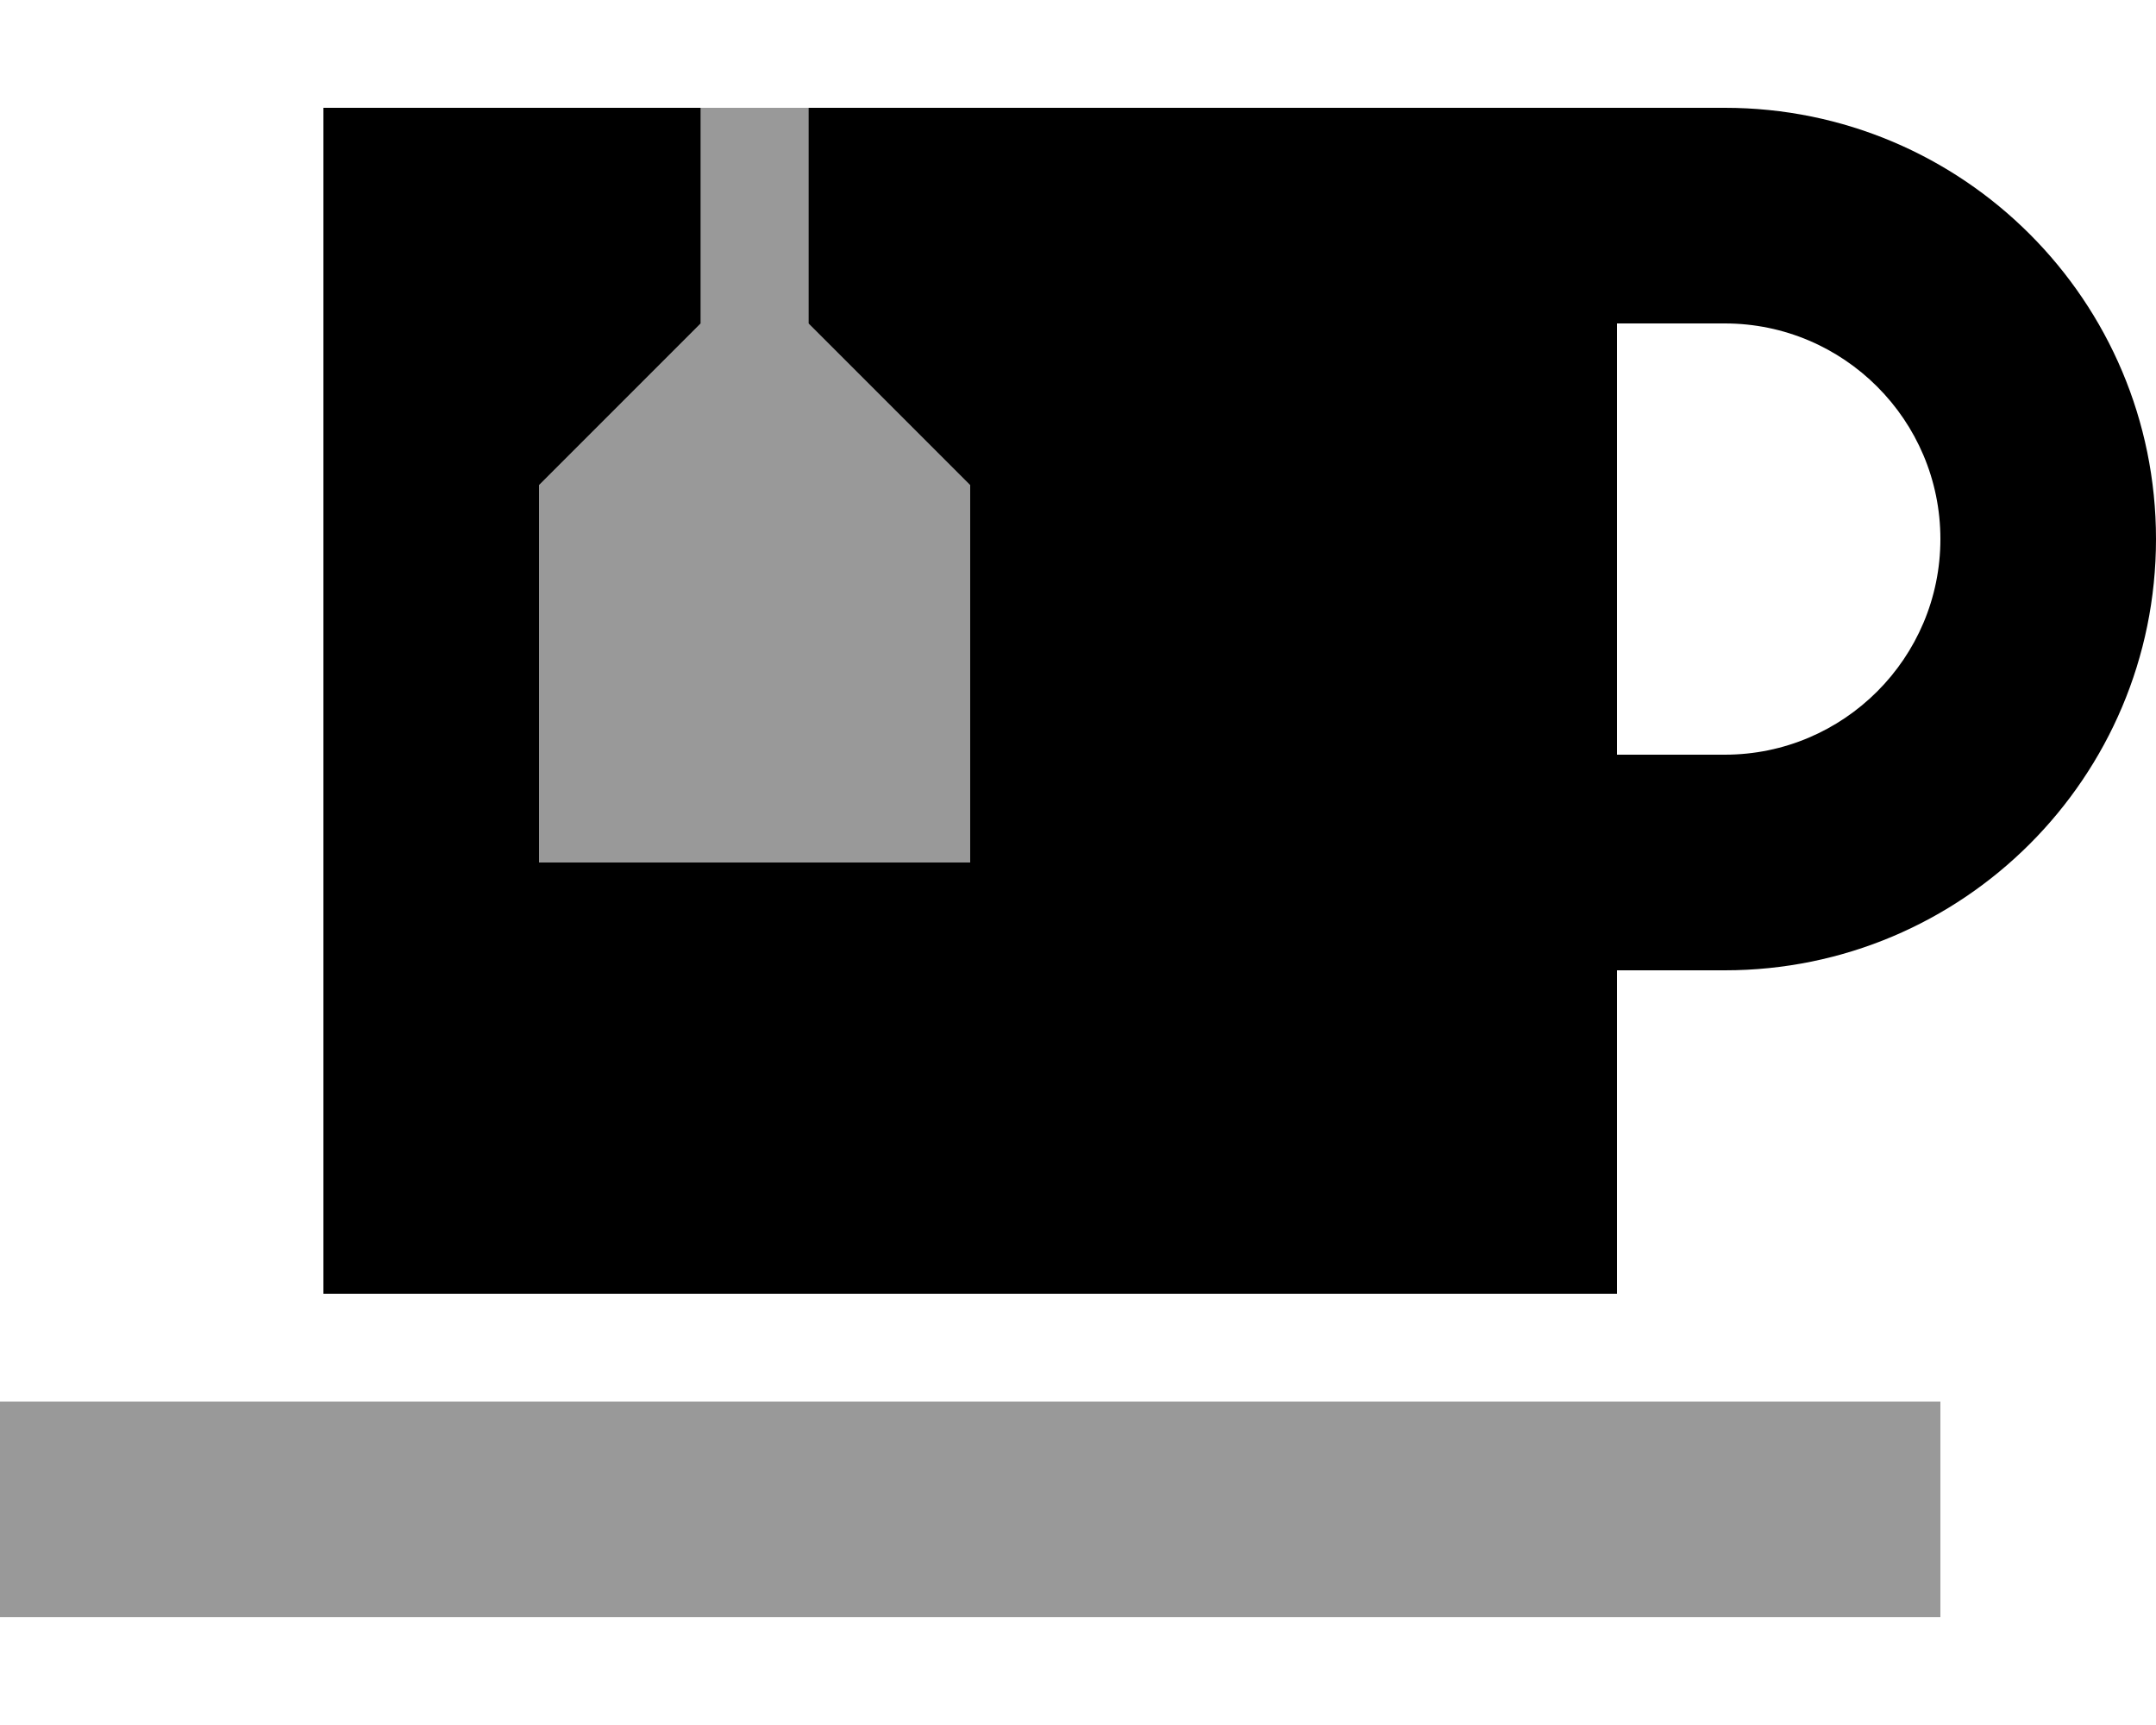 <svg xmlns="http://www.w3.org/2000/svg" viewBox="0 0 640 512"><!--! Font Awesome Pro 6.6.0 by @fontawesome - https://fontawesome.com License - https://fontawesome.com/license (Commercial License) Copyright 2024 Fonticons, Inc. --><defs><style>.fa-secondary{opacity:.4}</style></defs><path class="fa-secondary" d="M0 416l0 64 32 0 512 0 32 0 0-64-32 0L32 416 0 416zM160 144l0 112 128 0 0-112L240 96l0-64-32 0 0 64-48 48z"/><path class="fa-primary" d="M208 32l0 64-48 48 0 112 128 0 0-112L240 96l0-64 208 0 32 0 32 0c70.7 0 128 57.3 128 128s-57.3 128-128 128l-32 0 0 96L96 384 96 32l112 0zM480 224l32 0c35.3 0 64-28.7 64-64s-28.7-64-64-64l-32 0 0 128z"/></svg>
